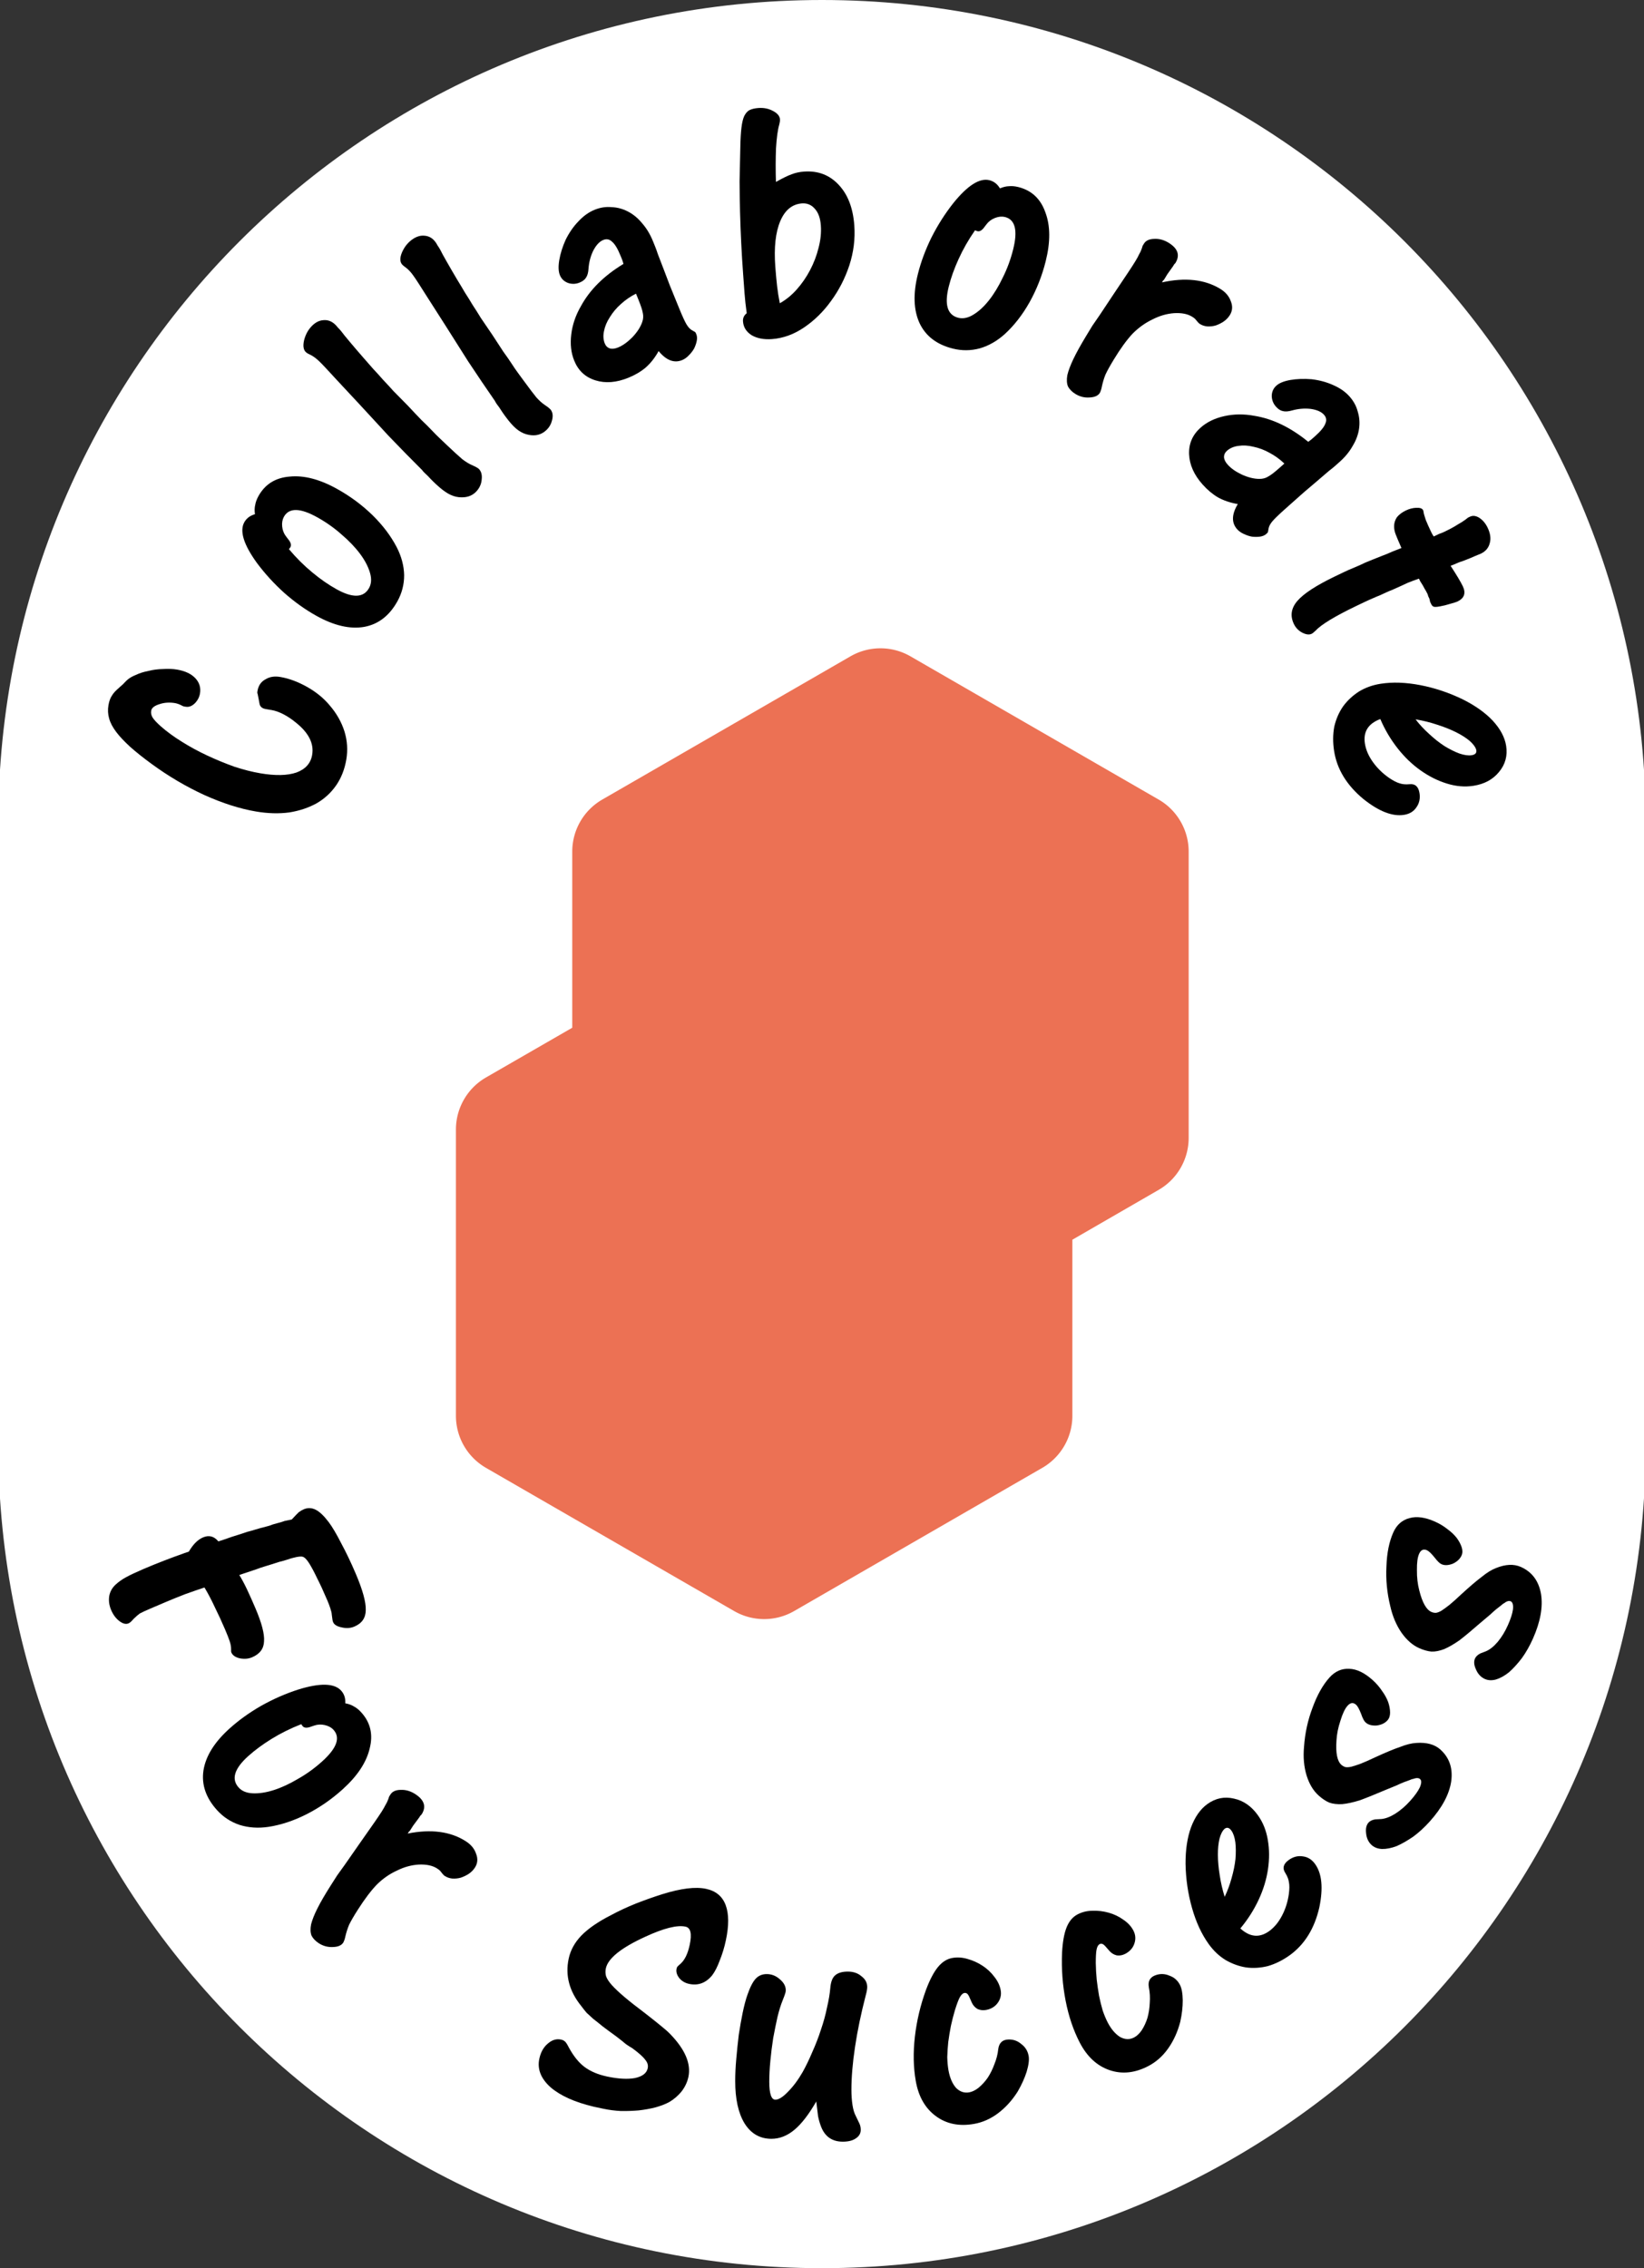 <svg width="58" height="80" viewBox="0 0 58 80" fill="none" xmlns="http://www.w3.org/2000/svg">
<rect x="0" y="0" width="58" height="80" fill="#333333" stroke="none"/>
<g clip-path="url(#clip0_91_1543)">
<path d="M58.062 29.062C58.062 13.012 45.051 0 29 0C12.949 0 -0.062 13.012 -0.062 29.062V50.938C-0.062 66.988 12.949 80 29 80C45.051 80 58.062 66.988 58.062 50.938V29.062Z" fill="white"/>
<path d="M33.972 19.942C32.172 18.903 29.954 18.903 28.153 19.942L19.398 24.993C17.596 26.032 16.486 27.955 16.486 30.036V34.109L15.294 34.796C13.492 35.836 12.382 37.759 12.382 39.839V49.936C12.382 52.017 13.492 53.939 15.294 54.979L24.049 60.03C25.85 61.069 28.068 61.069 29.868 60.03L38.623 54.979C40.425 53.939 41.536 52.017 41.536 49.936V45.863L42.727 45.175C44.529 44.136 45.639 42.213 45.639 40.133V30.036C45.639 27.955 44.529 26.032 42.727 24.993L33.972 19.942Z" fill="#EC7154"/>
<path d="M33.972 19.942L33.007 21.614M33.972 19.942C32.172 18.903 29.954 18.903 28.153 19.942L19.398 24.993C17.596 26.032 16.486 27.955 16.486 30.036V34.109L15.294 34.796C13.492 35.836 12.382 37.759 12.382 39.839V49.936C12.382 52.017 13.492 53.939 15.294 54.979L24.049 60.03C25.85 61.069 28.068 61.069 29.868 60.03L38.623 54.979C40.425 53.939 41.536 52.017 41.536 49.936V45.863L42.727 45.175C44.529 44.136 45.639 42.213 45.639 40.133V30.036C45.639 27.955 44.529 26.032 42.727 24.993L33.972 19.942Z" stroke="white" stroke-width="7.406" stroke-miterlimit="16"/>
<path d="M9.092 24.332C9.13 24.159 9.224 24.033 9.374 23.956C9.517 23.869 9.689 23.843 9.888 23.877C10.196 23.929 10.514 24.047 10.842 24.232C11.162 24.414 11.425 24.63 11.631 24.879C11.874 25.16 12.049 25.468 12.154 25.802C12.253 26.127 12.274 26.456 12.218 26.789C12.158 27.138 12.038 27.443 11.857 27.703C11.676 27.963 11.447 28.173 11.172 28.332C10.889 28.489 10.567 28.597 10.206 28.655C9.838 28.704 9.446 28.693 9.03 28.622C8.465 28.526 7.86 28.333 7.216 28.044C6.565 27.745 5.942 27.378 5.349 26.944C5.044 26.721 4.792 26.52 4.591 26.34C4.384 26.151 4.221 25.977 4.102 25.82C3.976 25.653 3.892 25.494 3.85 25.341C3.807 25.188 3.799 25.033 3.826 24.875C3.85 24.733 3.891 24.62 3.948 24.536C3.997 24.45 4.081 24.358 4.201 24.258C4.221 24.236 4.242 24.218 4.261 24.204C4.282 24.182 4.302 24.164 4.322 24.15L4.461 24.007C4.544 23.927 4.653 23.86 4.791 23.806C4.921 23.743 5.071 23.696 5.239 23.664C5.4 23.623 5.57 23.601 5.751 23.597C5.924 23.584 6.09 23.591 6.248 23.617C6.531 23.666 6.745 23.766 6.89 23.919C7.035 24.072 7.09 24.253 7.055 24.461C7.032 24.594 6.969 24.712 6.866 24.814C6.765 24.908 6.66 24.946 6.552 24.927C6.535 24.924 6.514 24.921 6.489 24.917C6.464 24.912 6.432 24.898 6.394 24.875C6.315 24.836 6.242 24.811 6.175 24.799C5.984 24.767 5.802 24.778 5.63 24.835C5.45 24.89 5.351 24.967 5.334 25.067C5.32 25.15 5.336 25.23 5.383 25.306C5.43 25.383 5.524 25.484 5.665 25.611C5.881 25.802 6.132 25.986 6.419 26.163C6.697 26.338 6.995 26.5 7.312 26.648C7.629 26.796 7.949 26.928 8.272 27.043C8.596 27.149 8.9 27.226 9.182 27.274C9.715 27.365 10.14 27.356 10.458 27.247C10.777 27.13 10.963 26.922 11.013 26.623C11.081 26.223 10.889 25.844 10.437 25.485C10.294 25.367 10.148 25.269 9.999 25.192C9.849 25.115 9.712 25.066 9.587 25.045L9.375 25.009C9.242 24.987 9.168 24.918 9.153 24.805L9.126 24.659L9.092 24.486C9.079 24.458 9.075 24.432 9.079 24.407C9.085 24.374 9.089 24.349 9.092 24.332Z" fill="black"/>
<path d="M10.192 19.368C10.454 19.679 10.73 19.953 11.022 20.193C11.306 20.429 11.588 20.624 11.868 20.78C12.443 21.101 12.827 21.087 13.02 20.741C13.102 20.594 13.114 20.417 13.055 20.21C12.993 19.992 12.877 19.768 12.705 19.537C12.534 19.307 12.318 19.08 12.056 18.857C11.798 18.626 11.511 18.423 11.194 18.246C10.589 17.909 10.197 17.903 10.016 18.227C9.963 18.323 9.942 18.438 9.955 18.57C9.968 18.703 10.014 18.82 10.093 18.922L10.21 19.075C10.267 19.164 10.279 19.238 10.246 19.297C10.229 19.327 10.211 19.351 10.192 19.368ZM8.994 18.137C8.977 18.011 8.98 17.902 9.004 17.808C9.019 17.711 9.058 17.607 9.119 17.496C9.353 17.076 9.722 16.847 10.226 16.809C10.727 16.76 11.284 16.905 11.895 17.246C12.36 17.505 12.777 17.814 13.146 18.174C13.508 18.531 13.791 18.906 13.996 19.3C14.163 19.625 14.251 19.954 14.258 20.286C14.259 20.615 14.179 20.923 14.019 21.211C13.736 21.719 13.346 22.019 12.851 22.11C12.349 22.198 11.784 22.067 11.158 21.718C10.774 21.504 10.401 21.238 10.038 20.92C9.671 20.59 9.347 20.235 9.065 19.857C8.595 19.209 8.447 18.73 8.619 18.42C8.697 18.28 8.822 18.186 8.994 18.137Z" fill="black"/>
<path d="M16.885 16.531C16.977 16.618 17.014 16.745 16.994 16.913C16.981 17.075 16.916 17.217 16.8 17.339C16.649 17.499 16.442 17.564 16.179 17.535C16.053 17.521 15.927 17.477 15.799 17.403C15.672 17.329 15.529 17.216 15.369 17.066C15.357 17.054 15.332 17.031 15.296 16.996C15.253 16.955 15.182 16.883 15.084 16.778C15.053 16.749 15.02 16.717 14.983 16.682C14.946 16.647 14.915 16.613 14.89 16.577L14.319 16.002C14.166 15.845 13.963 15.636 13.711 15.375C13.465 15.107 13.126 14.74 12.696 14.275L11.874 13.393C11.714 13.219 11.585 13.079 11.487 12.974C11.389 12.869 11.309 12.788 11.248 12.73C11.155 12.643 11.067 12.577 10.982 12.531C10.934 12.509 10.895 12.489 10.864 12.472C10.828 12.449 10.803 12.432 10.791 12.42C10.705 12.339 10.684 12.203 10.726 12.01C10.774 11.812 10.862 11.646 10.99 11.511C11.117 11.376 11.256 11.303 11.405 11.293C11.559 11.277 11.698 11.327 11.821 11.443C11.851 11.472 11.885 11.51 11.922 11.556C11.959 11.591 11.999 11.635 12.042 11.688C12.092 11.758 12.191 11.88 12.339 12.055C12.481 12.224 12.638 12.408 12.811 12.606C12.946 12.758 13.066 12.895 13.171 13.017C13.282 13.133 13.393 13.256 13.504 13.384C13.62 13.506 13.747 13.643 13.882 13.794C14.017 13.934 14.186 14.105 14.389 14.308C14.573 14.506 14.733 14.675 14.868 14.814C15.003 14.942 15.123 15.061 15.227 15.171C15.326 15.276 15.418 15.369 15.504 15.45C15.583 15.526 15.669 15.607 15.761 15.694C16.012 15.932 16.196 16.1 16.312 16.198C16.434 16.29 16.54 16.356 16.631 16.395L16.776 16.463C16.837 16.497 16.873 16.52 16.885 16.531Z" fill="black"/>
<path d="M19.43 14.452C19.505 14.554 19.518 14.686 19.469 14.847C19.427 15.004 19.337 15.132 19.201 15.232C19.024 15.361 18.809 15.388 18.555 15.313C18.434 15.276 18.317 15.21 18.205 15.114C18.093 15.018 17.973 14.882 17.843 14.705C17.833 14.691 17.813 14.664 17.783 14.623C17.748 14.576 17.692 14.492 17.614 14.371C17.589 14.337 17.561 14.3 17.531 14.259C17.501 14.218 17.477 14.178 17.459 14.139L17.001 13.471C16.878 13.289 16.716 13.046 16.515 12.744C16.321 12.436 16.054 12.015 15.714 11.479L15.065 10.464C14.939 10.264 14.837 10.103 14.759 9.983C14.681 9.862 14.617 9.768 14.567 9.7C14.492 9.597 14.417 9.516 14.342 9.457C14.298 9.426 14.263 9.399 14.237 9.377C14.205 9.348 14.184 9.327 14.174 9.313C14.104 9.218 14.107 9.079 14.184 8.898C14.267 8.711 14.383 8.563 14.533 8.454C14.683 8.344 14.832 8.298 14.98 8.314C15.135 8.326 15.262 8.4 15.362 8.536C15.387 8.57 15.414 8.614 15.442 8.666C15.472 8.707 15.503 8.757 15.536 8.817C15.573 8.895 15.648 9.033 15.762 9.232C15.871 9.424 15.993 9.633 16.127 9.859C16.233 10.032 16.327 10.188 16.408 10.328C16.496 10.462 16.583 10.602 16.669 10.748C16.762 10.889 16.862 11.046 16.968 11.22C17.076 11.381 17.211 11.58 17.374 11.817C17.52 12.044 17.647 12.239 17.755 12.401C17.864 12.55 17.961 12.689 18.044 12.816C18.122 12.937 18.195 13.045 18.265 13.14C18.33 13.229 18.4 13.324 18.475 13.426C18.679 13.705 18.83 13.903 18.926 14.021C19.03 14.134 19.122 14.217 19.204 14.272L19.335 14.365C19.389 14.409 19.42 14.438 19.43 14.452Z" fill="black"/>
<path d="M22.438 10.358C22.241 10.456 22.063 10.579 21.904 10.725C21.75 10.861 21.621 11.014 21.517 11.184C21.41 11.346 21.341 11.511 21.309 11.679C21.274 11.839 21.284 11.985 21.338 12.118C21.373 12.204 21.433 12.262 21.518 12.291C21.599 12.312 21.695 12.301 21.804 12.256C21.968 12.189 22.134 12.071 22.302 11.903C22.475 11.723 22.593 11.543 22.656 11.362C22.695 11.255 22.702 11.152 22.68 11.052C22.665 10.948 22.611 10.783 22.519 10.557L22.438 10.358ZM23.236 12.383C23.105 12.619 22.952 12.813 22.777 12.966C22.607 13.109 22.405 13.227 22.171 13.323C21.749 13.495 21.36 13.526 21.006 13.415C20.651 13.305 20.402 13.074 20.259 12.722C20.147 12.449 20.112 12.14 20.154 11.795C20.195 11.45 20.31 11.116 20.497 10.794C20.81 10.22 21.309 9.724 21.996 9.308C21.975 9.234 21.957 9.178 21.941 9.139C21.922 9.092 21.904 9.049 21.888 9.01C21.79 8.768 21.692 8.607 21.596 8.528C21.505 8.437 21.4 8.416 21.283 8.464C21.15 8.518 21.033 8.643 20.93 8.84C20.836 9.033 20.78 9.243 20.763 9.469C20.756 9.608 20.727 9.716 20.676 9.791C20.633 9.864 20.556 9.922 20.447 9.967C20.314 10.021 20.179 10.026 20.043 9.981C19.903 9.929 19.806 9.836 19.752 9.703C19.701 9.578 19.693 9.404 19.73 9.179C19.77 8.944 19.845 8.704 19.955 8.459C20.08 8.207 20.229 7.991 20.402 7.812C20.579 7.621 20.77 7.484 20.973 7.401C21.176 7.318 21.377 7.287 21.576 7.306C21.78 7.314 21.974 7.366 22.16 7.464C22.346 7.561 22.511 7.699 22.656 7.877C22.809 8.051 22.935 8.259 23.034 8.502C23.053 8.548 23.079 8.611 23.11 8.689C23.142 8.767 23.175 8.859 23.209 8.963L23.436 9.554L23.625 10.051L23.84 10.579L23.974 10.907C24.076 11.157 24.157 11.333 24.217 11.436C24.274 11.531 24.333 11.598 24.395 11.637L24.52 11.709C24.531 11.714 24.546 11.74 24.565 11.786C24.594 11.857 24.599 11.937 24.581 12.026C24.562 12.116 24.531 12.206 24.486 12.297C24.438 12.38 24.375 12.461 24.297 12.538C24.227 12.612 24.149 12.667 24.063 12.702C23.782 12.816 23.506 12.71 23.236 12.383Z" fill="black"/>
<path d="M27.511 10.696C27.722 10.579 27.918 10.421 28.098 10.222C28.285 10.013 28.446 9.781 28.58 9.526C28.713 9.271 28.813 9.01 28.878 8.743C28.951 8.467 28.978 8.203 28.959 7.95C28.941 7.698 28.872 7.504 28.752 7.369C28.631 7.226 28.479 7.161 28.293 7.174C27.948 7.2 27.693 7.409 27.527 7.801C27.361 8.194 27.303 8.727 27.352 9.4C27.372 9.661 27.393 9.892 27.416 10.094C27.439 10.287 27.47 10.488 27.511 10.696ZM26.344 11.048C26.307 10.78 26.282 10.549 26.268 10.356C26.253 10.154 26.236 9.926 26.218 9.674C26.191 9.304 26.168 8.942 26.151 8.588C26.133 8.225 26.119 7.862 26.109 7.499C26.099 7.136 26.094 6.769 26.092 6.396C26.098 6.015 26.107 5.617 26.118 5.202C26.123 4.922 26.136 4.693 26.157 4.514C26.178 4.334 26.21 4.197 26.253 4.1C26.305 3.995 26.367 3.923 26.441 3.884C26.522 3.844 26.626 3.819 26.752 3.81C26.946 3.796 27.118 3.83 27.268 3.912C27.426 3.993 27.509 4.093 27.518 4.211C27.521 4.253 27.513 4.313 27.493 4.39C27.439 4.572 27.4 4.854 27.377 5.236C27.363 5.618 27.362 6.012 27.375 6.417C27.619 6.28 27.803 6.191 27.926 6.148C28.058 6.096 28.203 6.064 28.363 6.052C28.86 6.016 29.269 6.172 29.591 6.521C29.912 6.861 30.095 7.338 30.14 7.953C30.174 8.424 30.116 8.893 29.964 9.361C29.811 9.821 29.596 10.239 29.32 10.614C29.051 10.989 28.735 11.3 28.373 11.546C28.01 11.793 27.631 11.931 27.235 11.96C26.949 11.981 26.709 11.935 26.515 11.822C26.328 11.701 26.227 11.539 26.213 11.337C26.204 11.219 26.248 11.123 26.344 11.048Z" fill="black"/>
<path d="M34.4 8.121C34.168 8.454 33.975 8.793 33.819 9.137C33.666 9.472 33.55 9.795 33.472 10.107C33.312 10.745 33.425 11.112 33.81 11.209C33.973 11.249 34.147 11.215 34.331 11.104C34.526 10.988 34.712 10.817 34.89 10.592C35.068 10.367 35.231 10.099 35.379 9.788C35.534 9.479 35.656 9.148 35.744 8.796C35.912 8.125 35.816 7.744 35.456 7.654C35.349 7.628 35.234 7.638 35.109 7.685C34.984 7.732 34.883 7.807 34.805 7.909L34.688 8.062C34.617 8.14 34.548 8.171 34.483 8.154C34.45 8.146 34.422 8.135 34.4 8.121ZM35.278 6.644C35.395 6.595 35.501 6.57 35.597 6.568C35.695 6.558 35.806 6.568 35.929 6.598C36.395 6.715 36.712 7.012 36.88 7.489C37.058 7.96 37.062 8.535 36.892 9.214C36.763 9.73 36.572 10.213 36.321 10.663C36.071 11.105 35.782 11.476 35.455 11.777C35.185 12.022 34.89 12.192 34.571 12.286C34.253 12.372 33.935 12.375 33.616 12.295C33.051 12.154 32.66 11.856 32.444 11.402C32.229 10.939 32.209 10.36 32.383 9.664C32.489 9.239 32.649 8.809 32.862 8.375C33.085 7.935 33.343 7.53 33.636 7.16C34.139 6.538 34.563 6.27 34.907 6.356C35.062 6.395 35.186 6.491 35.278 6.644Z" fill="black"/>
<path d="M40.994 9.96C41.815 9.779 42.5 9.854 43.048 10.187C43.235 10.301 43.36 10.446 43.421 10.621C43.493 10.794 43.484 10.956 43.392 11.108C43.339 11.194 43.269 11.27 43.18 11.334C43.096 11.392 43.003 11.439 42.901 11.476C42.804 11.506 42.703 11.518 42.597 11.513C42.503 11.505 42.42 11.479 42.348 11.436C42.334 11.427 42.319 11.418 42.305 11.409C42.295 11.393 42.282 11.381 42.268 11.372L42.165 11.25C42.14 11.225 42.103 11.198 42.052 11.167C41.894 11.07 41.681 11.03 41.415 11.046C41.156 11.066 40.904 11.14 40.658 11.267C40.394 11.393 40.156 11.565 39.945 11.782C39.741 12.003 39.523 12.305 39.291 12.687C39.159 12.904 39.061 13.081 38.997 13.22C38.944 13.355 38.902 13.498 38.871 13.646C38.863 13.691 38.852 13.734 38.837 13.774C38.823 13.815 38.811 13.842 38.802 13.857C38.741 13.957 38.619 14.012 38.436 14.019C38.261 14.031 38.098 13.991 37.947 13.899C37.824 13.825 37.735 13.736 37.679 13.633C37.635 13.527 37.627 13.394 37.655 13.233C37.691 13.077 37.762 12.888 37.867 12.666C37.977 12.436 38.129 12.163 38.321 11.846C38.391 11.731 38.464 11.612 38.538 11.489C38.62 11.371 38.706 11.245 38.797 11.113L39.316 10.332C39.527 10.017 39.687 9.778 39.795 9.617C39.903 9.455 39.99 9.321 40.056 9.212C40.113 9.119 40.156 9.041 40.183 8.979C40.223 8.914 40.255 8.845 40.28 8.771C40.295 8.731 40.305 8.697 40.311 8.671C40.328 8.642 40.344 8.617 40.357 8.596C40.423 8.487 40.541 8.431 40.712 8.426C40.887 8.414 41.057 8.459 41.223 8.559C41.555 8.761 41.637 8.999 41.471 9.273C41.462 9.287 41.447 9.303 41.427 9.32C41.414 9.342 41.401 9.364 41.388 9.385L41.182 9.675L41.077 9.848C41.064 9.87 41.049 9.885 41.033 9.895L40.994 9.96Z" fill="black"/>
<path d="M45.312 16.35C45.153 16.197 44.978 16.071 44.787 15.97C44.608 15.87 44.42 15.799 44.225 15.758C44.037 15.711 43.858 15.701 43.689 15.727C43.527 15.748 43.392 15.806 43.285 15.901C43.216 15.963 43.181 16.038 43.182 16.128C43.189 16.212 43.232 16.298 43.311 16.386C43.428 16.519 43.595 16.636 43.81 16.738C44.037 16.841 44.246 16.892 44.438 16.891C44.551 16.891 44.652 16.864 44.738 16.81C44.831 16.761 44.968 16.656 45.151 16.493L45.312 16.35ZM43.669 17.779C43.403 17.733 43.169 17.654 42.966 17.541C42.775 17.428 42.596 17.277 42.427 17.088C42.124 16.748 41.966 16.392 41.951 16.021C41.937 15.649 42.071 15.338 42.355 15.085C42.576 14.889 42.855 14.752 43.194 14.677C43.533 14.601 43.886 14.597 44.253 14.666C44.898 14.769 45.532 15.075 46.154 15.583C46.216 15.539 46.263 15.502 46.295 15.474C46.333 15.441 46.367 15.41 46.399 15.382C46.594 15.208 46.713 15.062 46.756 14.945C46.81 14.829 46.795 14.723 46.711 14.629C46.616 14.522 46.458 14.453 46.239 14.422C46.025 14.398 45.809 14.415 45.591 14.475C45.457 14.514 45.346 14.523 45.258 14.5C45.175 14.483 45.094 14.431 45.016 14.343C44.92 14.236 44.871 14.11 44.867 13.966C44.87 13.817 44.925 13.695 45.032 13.6C45.133 13.51 45.294 13.444 45.518 13.403C45.753 13.363 46.005 13.354 46.273 13.376C46.552 13.409 46.805 13.478 47.032 13.581C47.271 13.684 47.463 13.818 47.609 13.982C47.755 14.146 47.852 14.324 47.901 14.518C47.961 14.713 47.977 14.914 47.947 15.122C47.917 15.329 47.842 15.531 47.723 15.727C47.61 15.93 47.456 16.118 47.26 16.292C47.222 16.326 47.172 16.371 47.109 16.427C47.046 16.483 46.971 16.544 46.883 16.611L46.402 17.023L45.997 17.367L45.572 17.745L45.307 17.981C45.105 18.161 44.966 18.296 44.889 18.387C44.818 18.473 44.775 18.551 44.759 18.622L44.733 18.764C44.732 18.776 44.713 18.798 44.675 18.832C44.618 18.883 44.545 18.914 44.455 18.927C44.364 18.939 44.268 18.94 44.168 18.928C44.073 18.911 43.976 18.878 43.877 18.831C43.784 18.789 43.707 18.734 43.645 18.665C43.443 18.438 43.451 18.143 43.669 17.779Z" fill="black"/>
<path d="M49.443 19.329C49.341 19.097 49.272 18.934 49.236 18.839C49.2 18.744 49.182 18.649 49.184 18.555C49.185 18.442 49.219 18.337 49.285 18.24C49.362 18.147 49.465 18.069 49.594 18.007C49.724 17.945 49.849 17.913 49.969 17.911C50.098 17.905 50.177 17.933 50.206 17.994C50.217 18.017 50.222 18.037 50.222 18.056C50.229 18.109 50.255 18.204 50.302 18.341C50.357 18.474 50.41 18.593 50.461 18.7C50.479 18.738 50.495 18.772 50.51 18.802C50.525 18.833 50.549 18.873 50.582 18.922C50.666 18.882 50.73 18.851 50.776 18.829C50.833 18.811 50.895 18.786 50.964 18.753C51.162 18.658 51.314 18.575 51.42 18.505C51.531 18.443 51.624 18.384 51.701 18.328C51.735 18.303 51.766 18.279 51.792 18.256C51.823 18.242 51.846 18.231 51.861 18.224C51.96 18.176 52.069 18.189 52.189 18.263C52.312 18.344 52.41 18.46 52.483 18.612C52.578 18.81 52.604 18.99 52.56 19.151C52.519 19.321 52.415 19.445 52.248 19.526C52.21 19.544 52.144 19.571 52.049 19.608C51.957 19.651 51.821 19.708 51.639 19.777C51.517 19.816 51.43 19.849 51.377 19.875C51.323 19.9 51.257 19.927 51.177 19.956C51.391 20.284 51.534 20.524 51.607 20.676C51.724 20.92 51.661 21.1 51.418 21.217C51.38 21.235 51.294 21.262 51.162 21.298C51.04 21.337 50.919 21.367 50.798 21.388C50.703 21.406 50.635 21.41 50.594 21.402C50.553 21.394 50.519 21.363 50.494 21.31C50.486 21.295 50.474 21.268 50.455 21.23C50.448 21.196 50.439 21.158 50.429 21.116C50.414 21.086 50.399 21.056 50.385 21.025C50.382 20.999 50.372 20.97 50.358 20.94C50.332 20.887 50.299 20.827 50.259 20.763C50.226 20.694 50.174 20.607 50.104 20.5L50.06 20.409C49.916 20.459 49.785 20.508 49.668 20.555C49.553 20.61 49.373 20.692 49.126 20.802C49.039 20.834 48.942 20.876 48.835 20.927C48.736 20.975 48.64 21.017 48.545 21.053C48.351 21.137 48.212 21.199 48.129 21.239C48.045 21.279 47.95 21.325 47.843 21.376C47.09 21.738 46.612 22.028 46.409 22.248C46.351 22.303 46.307 22.339 46.277 22.353C46.186 22.397 46.071 22.382 45.932 22.308C45.805 22.238 45.711 22.139 45.648 22.009C45.509 21.72 45.551 21.448 45.774 21.191C45.997 20.934 46.44 20.646 47.101 20.328C47.215 20.273 47.322 20.222 47.42 20.175C47.527 20.124 47.643 20.073 47.768 20.022C47.894 19.971 48.029 19.911 48.173 19.841C48.329 19.776 48.513 19.701 48.726 19.618C48.908 19.549 49.041 19.494 49.124 19.454C49.212 19.422 49.318 19.38 49.443 19.329Z" fill="black"/>
<path d="M49.941 25.372C50.081 25.555 50.24 25.726 50.419 25.886C50.599 26.054 50.779 26.197 50.96 26.314C51.149 26.429 51.325 26.517 51.488 26.577C51.659 26.635 51.803 26.655 51.92 26.637C52.045 26.617 52.1 26.558 52.084 26.458C52.06 26.359 51.983 26.251 51.854 26.135C51.726 26.027 51.565 25.924 51.37 25.826C51.175 25.729 50.952 25.64 50.701 25.56C50.457 25.478 50.204 25.416 49.941 25.372ZM48.697 25.361C48.269 25.522 48.088 25.811 48.154 26.228C48.188 26.445 48.281 26.661 48.434 26.876C48.588 27.091 48.779 27.279 49.01 27.439C49.153 27.536 49.274 27.598 49.372 27.626C49.471 27.661 49.588 27.673 49.723 27.66C49.925 27.637 50.043 27.742 50.08 27.976C50.11 28.168 50.072 28.336 49.967 28.48C49.87 28.624 49.725 28.71 49.534 28.74C49.125 28.805 48.648 28.619 48.101 28.183C47.512 27.695 47.167 27.13 47.067 26.488C47.02 26.188 47.022 25.901 47.073 25.629C47.134 25.363 47.238 25.125 47.384 24.914C47.532 24.711 47.718 24.537 47.943 24.391C48.169 24.253 48.423 24.162 48.707 24.117C49.132 24.051 49.6 24.067 50.111 24.166C50.622 24.265 51.117 24.431 51.598 24.663C52.042 24.884 52.398 25.136 52.664 25.419C52.932 25.71 53.089 26.005 53.136 26.305C53.191 26.655 53.107 26.963 52.884 27.229C52.669 27.493 52.37 27.655 51.986 27.715C51.678 27.764 51.362 27.736 51.038 27.634C50.724 27.537 50.419 27.385 50.121 27.175C49.824 26.965 49.552 26.705 49.307 26.393C49.062 26.081 48.858 25.738 48.697 25.361Z" fill="black"/>
<path d="M7.214 55.992C7.029 56.052 6.801 56.131 6.53 56.228C6.271 56.329 6.052 56.418 5.873 56.494L5.314 56.732C5.136 56.808 5.009 56.867 4.935 56.907C4.872 56.953 4.798 57.016 4.714 57.098C4.665 57.156 4.627 57.195 4.599 57.216C4.579 57.233 4.557 57.247 4.534 57.257C4.441 57.297 4.333 57.269 4.21 57.175C4.087 57.081 3.991 56.952 3.922 56.789C3.849 56.618 3.827 56.449 3.856 56.28C3.889 56.12 3.969 55.985 4.096 55.875C4.189 55.79 4.305 55.708 4.446 55.63C4.595 55.548 4.805 55.45 5.076 55.334C5.309 55.235 5.544 55.139 5.78 55.048C6.016 54.957 6.258 54.867 6.505 54.78L6.662 54.727C6.81 54.472 6.977 54.304 7.163 54.225C7.372 54.136 7.553 54.183 7.704 54.366C7.866 54.315 8.022 54.262 8.173 54.207C8.327 54.16 8.509 54.101 8.717 54.031C8.825 54.003 8.919 53.977 9 53.951C9.088 53.923 9.24 53.881 9.455 53.826C9.521 53.807 9.577 53.788 9.623 53.769C9.681 53.753 9.742 53.736 9.808 53.717C9.923 53.687 10 53.663 10.039 53.646C10.089 53.634 10.131 53.626 10.165 53.62L10.292 53.594C10.405 53.472 10.488 53.386 10.54 53.337C10.595 53.295 10.654 53.261 10.716 53.234C10.856 53.174 10.996 53.179 11.135 53.248C11.274 53.317 11.428 53.463 11.596 53.685C11.726 53.859 11.873 54.108 12.038 54.432C12.215 54.76 12.386 55.118 12.551 55.506C12.796 56.081 12.913 56.508 12.904 56.787C12.902 57.063 12.769 57.257 12.505 57.369C12.366 57.429 12.214 57.438 12.05 57.398C11.889 57.366 11.789 57.303 11.75 57.21C11.737 57.179 11.728 57.137 11.723 57.083L11.704 56.941C11.703 56.895 11.686 56.824 11.654 56.727C11.623 56.631 11.588 56.54 11.552 56.455C11.413 56.129 11.291 55.864 11.186 55.661C11.093 55.463 11.001 55.291 10.912 55.145C10.825 55.008 10.751 54.93 10.688 54.911C10.633 54.889 10.522 54.899 10.357 54.942C10.315 54.95 10.242 54.972 10.137 55.008C10.041 55.04 9.947 55.066 9.855 55.087C9.67 55.147 9.504 55.2 9.358 55.243C9.211 55.288 9.107 55.323 9.045 55.349L8.599 55.498L8.443 55.551C8.532 55.696 8.624 55.868 8.718 56.066C8.815 56.273 8.913 56.492 9.012 56.725C9.234 57.245 9.335 57.633 9.315 57.889C9.307 58.149 9.167 58.337 8.895 58.453C8.763 58.509 8.617 58.521 8.456 58.489C8.304 58.453 8.206 58.385 8.163 58.284C8.153 58.261 8.15 58.221 8.153 58.164C8.154 58.081 8.137 57.987 8.102 57.883C8.07 57.787 8.016 57.649 7.94 57.471C7.824 57.199 7.704 56.938 7.58 56.689C7.463 56.436 7.341 56.204 7.214 55.992Z" fill="black"/>
<path d="M10.63 60.812C10.252 60.96 9.903 61.133 9.582 61.331C9.268 61.525 8.991 61.729 8.753 61.943C8.265 62.384 8.154 62.752 8.419 63.046C8.532 63.172 8.696 63.24 8.911 63.251C9.137 63.262 9.387 63.224 9.66 63.137C9.934 63.049 10.218 62.917 10.514 62.741C10.815 62.572 11.101 62.365 11.37 62.122C11.883 61.658 12.016 61.289 11.767 61.013C11.694 60.932 11.592 60.876 11.462 60.845C11.332 60.815 11.206 60.82 11.085 60.862L10.902 60.924C10.8 60.949 10.726 60.936 10.68 60.886C10.658 60.861 10.641 60.836 10.63 60.812ZM12.182 60.076C12.307 60.1 12.409 60.138 12.49 60.19C12.578 60.236 12.664 60.306 12.748 60.4C13.071 60.757 13.168 61.18 13.042 61.67C12.927 62.16 12.61 62.639 12.09 63.109C11.695 63.465 11.268 63.76 10.808 63.993C10.355 64.221 9.908 64.368 9.468 64.435C9.107 64.488 8.768 64.465 8.451 64.365C8.139 64.26 7.873 64.085 7.653 63.841C7.263 63.408 7.104 62.943 7.178 62.445C7.257 61.941 7.563 61.449 8.095 60.969C8.421 60.675 8.793 60.407 9.212 60.166C9.642 59.925 10.082 59.732 10.532 59.588C11.296 59.352 11.798 59.366 12.035 59.629C12.143 59.748 12.192 59.897 12.182 60.076Z" fill="black"/>
<path d="M14.384 64.67C15.209 64.506 15.892 64.596 16.432 64.941C16.617 65.059 16.738 65.206 16.796 65.383C16.865 65.557 16.852 65.719 16.757 65.868C16.702 65.954 16.63 66.028 16.54 66.09C16.454 66.146 16.36 66.191 16.258 66.226C16.16 66.254 16.059 66.264 15.953 66.257C15.86 66.247 15.777 66.219 15.706 66.174C15.692 66.165 15.677 66.156 15.663 66.147C15.653 66.13 15.642 66.118 15.627 66.109L15.527 65.984C15.502 65.959 15.466 65.93 15.416 65.899C15.259 65.799 15.048 65.754 14.781 65.764C14.522 65.779 14.268 65.847 14.02 65.969C13.753 66.089 13.512 66.255 13.296 66.468C13.088 66.685 12.863 66.982 12.623 67.359C12.486 67.573 12.385 67.748 12.317 67.885C12.261 68.02 12.216 68.161 12.182 68.309C12.173 68.354 12.161 68.396 12.146 68.436C12.13 68.476 12.118 68.504 12.109 68.518C12.045 68.617 11.922 68.669 11.74 68.673C11.564 68.681 11.402 68.637 11.252 68.542C11.132 68.465 11.044 68.374 10.991 68.27C10.949 68.163 10.944 68.03 10.976 67.87C11.015 67.715 11.089 67.527 11.2 67.307C11.314 67.08 11.472 66.81 11.671 66.497C11.744 66.383 11.819 66.266 11.896 66.145C11.98 66.029 12.069 65.905 12.162 65.775L12.698 65.006C12.916 64.695 13.081 64.46 13.193 64.3C13.304 64.141 13.394 64.008 13.462 63.902C13.521 63.809 13.565 63.732 13.595 63.671C13.635 63.607 13.669 63.538 13.696 63.465C13.711 63.425 13.722 63.392 13.729 63.366C13.747 63.338 13.763 63.313 13.776 63.291C13.845 63.185 13.964 63.131 14.135 63.13C14.31 63.122 14.48 63.17 14.643 63.274C14.97 63.483 15.048 63.722 14.876 63.993C14.866 64.007 14.851 64.022 14.831 64.039C14.817 64.061 14.804 64.082 14.79 64.103L14.578 64.388L14.469 64.559C14.456 64.58 14.441 64.596 14.424 64.606L14.384 64.67Z" fill="black"/>
<path d="M19.027 72.615C19.076 72.384 19.175 72.207 19.322 72.083C19.471 71.95 19.628 71.902 19.793 71.937C19.85 71.949 19.897 71.972 19.933 72.006C19.969 72.039 20.012 72.104 20.06 72.201C20.227 72.512 20.414 72.746 20.622 72.903C20.831 73.059 21.096 73.171 21.418 73.24C21.814 73.324 22.142 73.342 22.402 73.294C22.665 73.237 22.814 73.123 22.851 72.949C22.874 72.842 22.843 72.741 22.76 72.645C22.687 72.544 22.535 72.408 22.303 72.238C22.249 72.209 22.177 72.163 22.087 72.101C22.006 72.032 21.888 71.938 21.733 71.819C21.546 71.684 21.389 71.569 21.263 71.473C21.138 71.369 21.028 71.281 20.931 71.208C20.844 71.13 20.765 71.057 20.693 70.99C20.631 70.916 20.569 70.838 20.509 70.757C20.085 70.235 19.936 69.677 20.063 69.083C20.126 68.786 20.274 68.515 20.507 68.272C20.75 68.022 21.099 67.781 21.553 67.55C21.817 67.407 22.108 67.271 22.429 67.141C22.759 67.012 23.071 66.902 23.367 66.809C24.023 66.604 24.537 66.541 24.908 66.62C25.255 66.693 25.486 66.885 25.601 67.194C25.717 67.503 25.719 67.918 25.608 68.438C25.556 68.685 25.484 68.92 25.394 69.142C25.312 69.366 25.223 69.541 25.127 69.668C24.905 69.94 24.634 70.042 24.312 69.973C24.171 69.943 24.056 69.876 23.967 69.771C23.878 69.657 23.846 69.546 23.869 69.439C23.876 69.406 23.885 69.382 23.897 69.368C23.909 69.353 23.946 69.318 24.01 69.262C24.159 69.13 24.267 68.907 24.333 68.593C24.416 68.205 24.366 67.992 24.185 67.954C23.887 67.89 23.413 68.01 22.763 68.311C21.913 68.7 21.45 69.072 21.374 69.427C21.355 69.517 21.357 69.608 21.381 69.7C21.413 69.793 21.481 69.898 21.585 70.015C21.69 70.132 21.837 70.271 22.027 70.432C22.217 70.593 22.465 70.788 22.77 71.017C23.044 71.231 23.235 71.383 23.345 71.476C23.463 71.57 23.565 71.66 23.65 71.748C24.173 72.29 24.385 72.792 24.287 73.254C24.248 73.436 24.169 73.605 24.05 73.761C23.932 73.908 23.789 74.033 23.621 74.135C23.484 74.21 23.32 74.274 23.127 74.328C22.945 74.375 22.747 74.411 22.535 74.435C22.333 74.452 22.124 74.46 21.909 74.457C21.696 74.446 21.49 74.42 21.292 74.378L20.945 74.304C20.272 74.144 19.765 73.915 19.422 73.618C19.082 73.313 18.95 72.978 19.027 72.615Z" fill="black"/>
<path d="M28.798 74.12C28.536 74.576 28.279 74.909 28.026 75.12C27.773 75.331 27.503 75.437 27.216 75.437C26.811 75.437 26.494 75.255 26.267 74.892C26.047 74.53 25.938 74.032 25.938 73.399C25.938 73.163 25.95 72.901 25.976 72.614C26.001 72.327 26.03 72.045 26.064 71.766C26.106 71.488 26.153 71.226 26.203 70.982C26.254 70.737 26.309 70.53 26.368 70.362C26.461 70.091 26.558 69.902 26.659 69.792C26.76 69.682 26.891 69.627 27.051 69.627C27.22 69.627 27.372 69.686 27.507 69.805C27.65 69.923 27.722 70.053 27.722 70.197C27.722 70.239 27.714 70.281 27.697 70.323C27.688 70.357 27.659 70.437 27.608 70.564C27.549 70.707 27.49 70.897 27.431 71.133C27.38 71.361 27.33 71.61 27.279 71.88C27.237 72.15 27.203 72.42 27.178 72.69C27.152 72.96 27.14 73.205 27.14 73.424C27.14 73.846 27.212 74.057 27.355 74.057C27.473 74.057 27.621 73.964 27.798 73.779C27.984 73.593 28.157 73.361 28.317 73.083C28.435 72.872 28.549 72.635 28.659 72.374C28.777 72.112 28.878 71.851 28.962 71.589C29.055 71.319 29.127 71.058 29.177 70.804C29.237 70.551 29.274 70.328 29.291 70.134C29.308 69.914 29.363 69.762 29.456 69.678C29.557 69.585 29.709 69.539 29.912 69.539C30.106 69.539 30.266 69.594 30.392 69.703C30.527 69.805 30.595 69.931 30.595 70.083C30.595 70.117 30.591 70.159 30.582 70.21C30.574 70.26 30.561 70.315 30.544 70.374C30.376 71.024 30.249 71.631 30.165 72.197C30.08 72.762 30.038 73.264 30.038 73.703C30.038 73.905 30.051 74.087 30.076 74.247C30.101 74.407 30.139 74.534 30.19 74.627L30.317 74.892C30.35 74.96 30.367 75.036 30.367 75.12C30.367 75.247 30.308 75.348 30.19 75.424C30.08 75.5 29.928 75.538 29.734 75.538C29.355 75.538 29.097 75.356 28.962 74.994C28.92 74.884 28.886 74.766 28.861 74.639C28.844 74.513 28.823 74.34 28.798 74.12Z" fill="black"/>
<path d="M35.584 71.934C35.755 71.93 35.906 71.985 36.037 72.099C36.175 72.203 36.26 72.342 36.291 72.517C36.314 72.65 36.291 72.834 36.221 73.069C36.149 73.296 36.044 73.528 35.906 73.767C35.712 74.075 35.483 74.329 35.218 74.53C34.954 74.731 34.668 74.858 34.36 74.912C33.837 75.004 33.388 74.912 33.014 74.635C32.639 74.358 32.404 73.946 32.308 73.397C32.223 72.915 32.213 72.395 32.277 71.835C32.341 71.275 32.472 70.725 32.668 70.186C32.802 69.828 32.943 69.559 33.091 69.379C33.24 69.198 33.409 69.091 33.6 69.058C33.775 69.027 33.953 69.039 34.133 69.093C34.322 69.145 34.499 69.225 34.664 69.333C34.829 69.441 34.967 69.571 35.08 69.723C35.2 69.873 35.275 70.031 35.304 70.197C35.334 70.364 35.296 70.516 35.192 70.654C35.094 70.782 34.959 70.862 34.784 70.893C34.676 70.912 34.575 70.899 34.482 70.856C34.396 70.802 34.332 70.732 34.291 70.645L34.185 70.407C34.144 70.32 34.09 70.282 34.023 70.294C33.965 70.304 33.91 70.357 33.858 70.452C33.813 70.537 33.758 70.683 33.692 70.892C33.638 71.073 33.59 71.261 33.547 71.457C33.511 71.644 33.48 71.833 33.454 72.026C33.435 72.209 33.424 72.387 33.419 72.559C33.424 72.73 33.438 72.882 33.461 73.014C33.508 73.28 33.596 73.488 33.725 73.636C33.861 73.775 34.016 73.829 34.19 73.799C34.298 73.78 34.409 73.726 34.522 73.638C34.641 73.539 34.749 73.422 34.845 73.285C34.94 73.14 35.019 72.98 35.082 72.806C35.154 72.631 35.2 72.452 35.219 72.268C35.249 72.049 35.371 71.938 35.584 71.934Z" fill="black"/>
<path d="M40.778 69.663C40.939 69.608 41.1 69.614 41.259 69.683C41.423 69.741 41.545 69.848 41.627 70.005C41.69 70.125 41.723 70.307 41.727 70.552C41.728 70.79 41.698 71.044 41.639 71.312C41.547 71.665 41.405 71.977 41.214 72.248C41.022 72.52 40.788 72.728 40.511 72.872C40.04 73.118 39.584 73.165 39.144 73.015C38.703 72.864 38.354 72.542 38.096 72.048C37.87 71.614 37.703 71.121 37.595 70.568C37.487 70.015 37.445 69.451 37.469 68.877C37.489 68.496 37.542 68.197 37.629 67.98C37.716 67.764 37.845 67.61 38.017 67.521C38.175 67.439 38.347 67.396 38.536 67.393C38.732 67.385 38.925 67.409 39.115 67.462C39.304 67.515 39.476 67.597 39.629 67.708C39.789 67.814 39.908 67.942 39.986 68.092C40.064 68.242 40.075 68.398 40.017 68.561C39.963 68.713 39.857 68.83 39.7 68.912C39.603 68.963 39.504 68.982 39.401 68.968C39.303 68.944 39.221 68.896 39.155 68.826L38.982 68.63C38.917 68.56 38.854 68.54 38.794 68.571C38.742 68.599 38.705 68.665 38.685 68.771C38.667 68.866 38.659 69.023 38.659 69.242C38.662 69.43 38.673 69.624 38.692 69.824C38.714 70.013 38.742 70.203 38.775 70.394C38.812 70.575 38.855 70.748 38.903 70.913C38.959 71.074 39.018 71.215 39.08 71.335C39.205 71.574 39.352 71.745 39.52 71.848C39.691 71.939 39.855 71.944 40.012 71.862C40.109 71.811 40.199 71.726 40.28 71.608C40.364 71.478 40.431 71.334 40.481 71.174C40.528 71.007 40.555 70.831 40.563 70.646C40.578 70.457 40.568 70.273 40.531 70.092C40.493 69.874 40.575 69.731 40.778 69.663Z" fill="black"/>
<path d="M43.206 66.902C43.306 66.695 43.387 66.475 43.45 66.244C43.518 66.007 43.564 65.782 43.587 65.568C43.605 65.347 43.603 65.15 43.583 64.978C43.558 64.799 43.511 64.661 43.442 64.565C43.368 64.462 43.29 64.441 43.208 64.5C43.13 64.566 43.069 64.683 43.024 64.85C42.985 65.013 42.966 65.204 42.967 65.422C42.968 65.639 42.989 65.879 43.031 66.139C43.068 66.393 43.127 66.647 43.206 66.902ZM43.759 68.017C44.095 68.326 44.435 68.357 44.777 68.111C44.955 67.982 45.106 67.801 45.228 67.567C45.351 67.334 45.432 67.078 45.471 66.8C45.493 66.628 45.494 66.493 45.474 66.392C45.461 66.288 45.419 66.178 45.347 66.064C45.235 65.894 45.275 65.74 45.467 65.603C45.625 65.489 45.792 65.447 45.968 65.476C46.14 65.498 46.283 65.587 46.396 65.745C46.638 66.081 46.687 66.59 46.546 67.274C46.376 68.02 46.027 68.583 45.5 68.963C45.253 69.14 44.997 69.268 44.73 69.345C44.465 69.411 44.206 69.426 43.952 69.391C43.705 69.35 43.465 69.263 43.233 69.128C43.008 68.989 42.812 68.803 42.644 68.57C42.393 68.221 42.196 67.796 42.054 67.295C41.912 66.794 41.836 66.277 41.826 65.743C41.823 65.247 41.887 64.816 42.019 64.451C42.158 64.081 42.35 63.807 42.597 63.629C42.885 63.422 43.197 63.358 43.535 63.438C43.868 63.51 44.148 63.704 44.374 64.019C44.557 64.272 44.675 64.567 44.729 64.902C44.785 65.225 44.787 65.567 44.734 65.927C44.681 66.287 44.572 66.647 44.404 67.007C44.236 67.366 44.022 67.703 43.759 68.017Z" fill="black"/>
<path d="M48.37 65.056C48.269 64.954 48.211 64.823 48.196 64.662C48.175 64.496 48.204 64.369 48.283 64.281C48.334 64.225 48.413 64.188 48.519 64.17L48.734 64.158C48.882 64.144 49.046 64.082 49.225 63.97C49.41 63.853 49.584 63.703 49.748 63.521C49.911 63.339 50.025 63.18 50.09 63.045C50.153 62.898 50.157 62.8 50.1 62.749C50.05 62.704 49.967 62.702 49.849 62.745C49.825 62.746 49.793 62.757 49.752 62.777C49.717 62.791 49.641 62.819 49.524 62.861C49.454 62.889 49.369 62.926 49.27 62.973C49.165 63.015 49.022 63.073 48.84 63.149C48.49 63.299 48.198 63.416 47.963 63.501C47.728 63.573 47.524 63.617 47.352 63.633C47.173 63.642 47.02 63.624 46.892 63.577C46.77 63.524 46.646 63.441 46.52 63.328C46.332 63.159 46.191 62.925 46.097 62.625C46.002 62.313 45.972 61.974 46.006 61.608C46.039 61.128 46.14 60.669 46.307 60.23C46.469 59.785 46.668 59.43 46.904 59.167C47.102 58.947 47.335 58.845 47.605 58.86C47.868 58.869 48.141 59.001 48.424 59.255C48.556 59.373 48.667 59.502 48.758 59.64C48.855 59.772 48.928 59.906 48.977 60.04C49.02 60.169 49.041 60.291 49.042 60.404C49.042 60.518 49.011 60.609 48.949 60.678C48.859 60.779 48.73 60.839 48.564 60.86C48.398 60.869 48.27 60.834 48.182 60.755C48.151 60.727 48.125 60.693 48.105 60.652C48.079 60.606 48.048 60.533 48.013 60.433C47.95 60.275 47.894 60.174 47.844 60.129C47.743 60.038 47.642 60.05 47.541 60.163C47.451 60.263 47.367 60.438 47.291 60.687C47.209 60.931 47.162 61.166 47.15 61.394C47.12 61.832 47.177 62.115 47.322 62.245C47.366 62.284 47.415 62.312 47.469 62.327C47.518 62.336 47.583 62.332 47.666 62.316C47.755 62.293 47.866 62.257 48.001 62.208C48.141 62.153 48.311 62.078 48.509 61.984C48.893 61.807 49.191 61.684 49.403 61.613C49.613 61.53 49.802 61.483 49.969 61.474C50.332 61.449 50.614 61.526 50.815 61.706C51.135 61.994 51.263 62.369 51.198 62.833C51.128 63.291 50.875 63.762 50.441 64.245C50.255 64.452 50.062 64.63 49.861 64.778C49.653 64.921 49.456 65.033 49.27 65.115C49.082 65.185 48.911 65.218 48.755 65.215C48.593 65.206 48.465 65.153 48.37 65.056Z" fill="black"/>
<path d="M52.359 59.206C52.231 59.14 52.136 59.033 52.073 58.884C52.002 58.733 51.99 58.603 52.038 58.495C52.069 58.426 52.133 58.366 52.229 58.316L52.429 58.239C52.566 58.18 52.703 58.07 52.839 57.91C52.979 57.741 53.099 57.545 53.198 57.321C53.298 57.098 53.357 56.912 53.377 56.764C53.393 56.604 53.366 56.509 53.296 56.478C53.235 56.451 53.155 56.475 53.056 56.551C53.034 56.56 53.006 56.58 52.974 56.612C52.945 56.636 52.881 56.686 52.782 56.762C52.724 56.81 52.655 56.871 52.575 56.947C52.488 57.019 52.37 57.118 52.22 57.246C51.933 57.497 51.691 57.698 51.494 57.851C51.292 57.992 51.112 58.096 50.953 58.164C50.786 58.228 50.634 58.258 50.498 58.252C50.365 58.239 50.221 58.199 50.067 58.13C49.836 58.027 49.63 57.847 49.448 57.591C49.263 57.324 49.13 57.011 49.049 56.651C48.934 56.184 48.888 55.716 48.913 55.247C48.929 54.774 49.01 54.376 49.154 54.052C49.274 53.782 49.465 53.613 49.726 53.545C49.98 53.473 50.28 53.514 50.627 53.669C50.788 53.741 50.934 53.829 51.063 53.932C51.196 54.028 51.306 54.133 51.395 54.246C51.475 54.356 51.533 54.465 51.568 54.573C51.603 54.681 51.602 54.777 51.564 54.862C51.509 54.985 51.406 55.082 51.254 55.153C51.098 55.213 50.966 55.219 50.858 55.171C50.82 55.154 50.785 55.129 50.753 55.096C50.714 55.06 50.662 55 50.597 54.916C50.49 54.785 50.405 54.706 50.343 54.678C50.22 54.624 50.127 54.666 50.066 54.804C50.011 54.928 49.985 55.12 49.989 55.38C49.986 55.637 50.014 55.876 50.072 56.096C50.178 56.522 50.32 56.774 50.497 56.853C50.551 56.877 50.606 56.888 50.663 56.885C50.712 56.879 50.773 56.856 50.847 56.815C50.924 56.766 51.019 56.697 51.132 56.609C51.249 56.513 51.387 56.39 51.546 56.239C51.858 55.953 52.104 55.744 52.283 55.611C52.458 55.468 52.623 55.366 52.779 55.306C53.117 55.17 53.409 55.157 53.656 55.267C54.049 55.442 54.286 55.76 54.367 56.221C54.44 56.678 54.345 57.204 54.081 57.797C53.968 58.051 53.838 58.28 53.692 58.483C53.539 58.683 53.386 58.85 53.233 58.985C53.076 59.109 52.923 59.194 52.774 59.238C52.617 59.279 52.479 59.268 52.359 59.206Z" fill="black"/>
</g>
<defs>
<clipPath id="clip0_91_1543">
<rect width="58" height="80" fill="white"/>
</clipPath>
</defs>
</svg>
